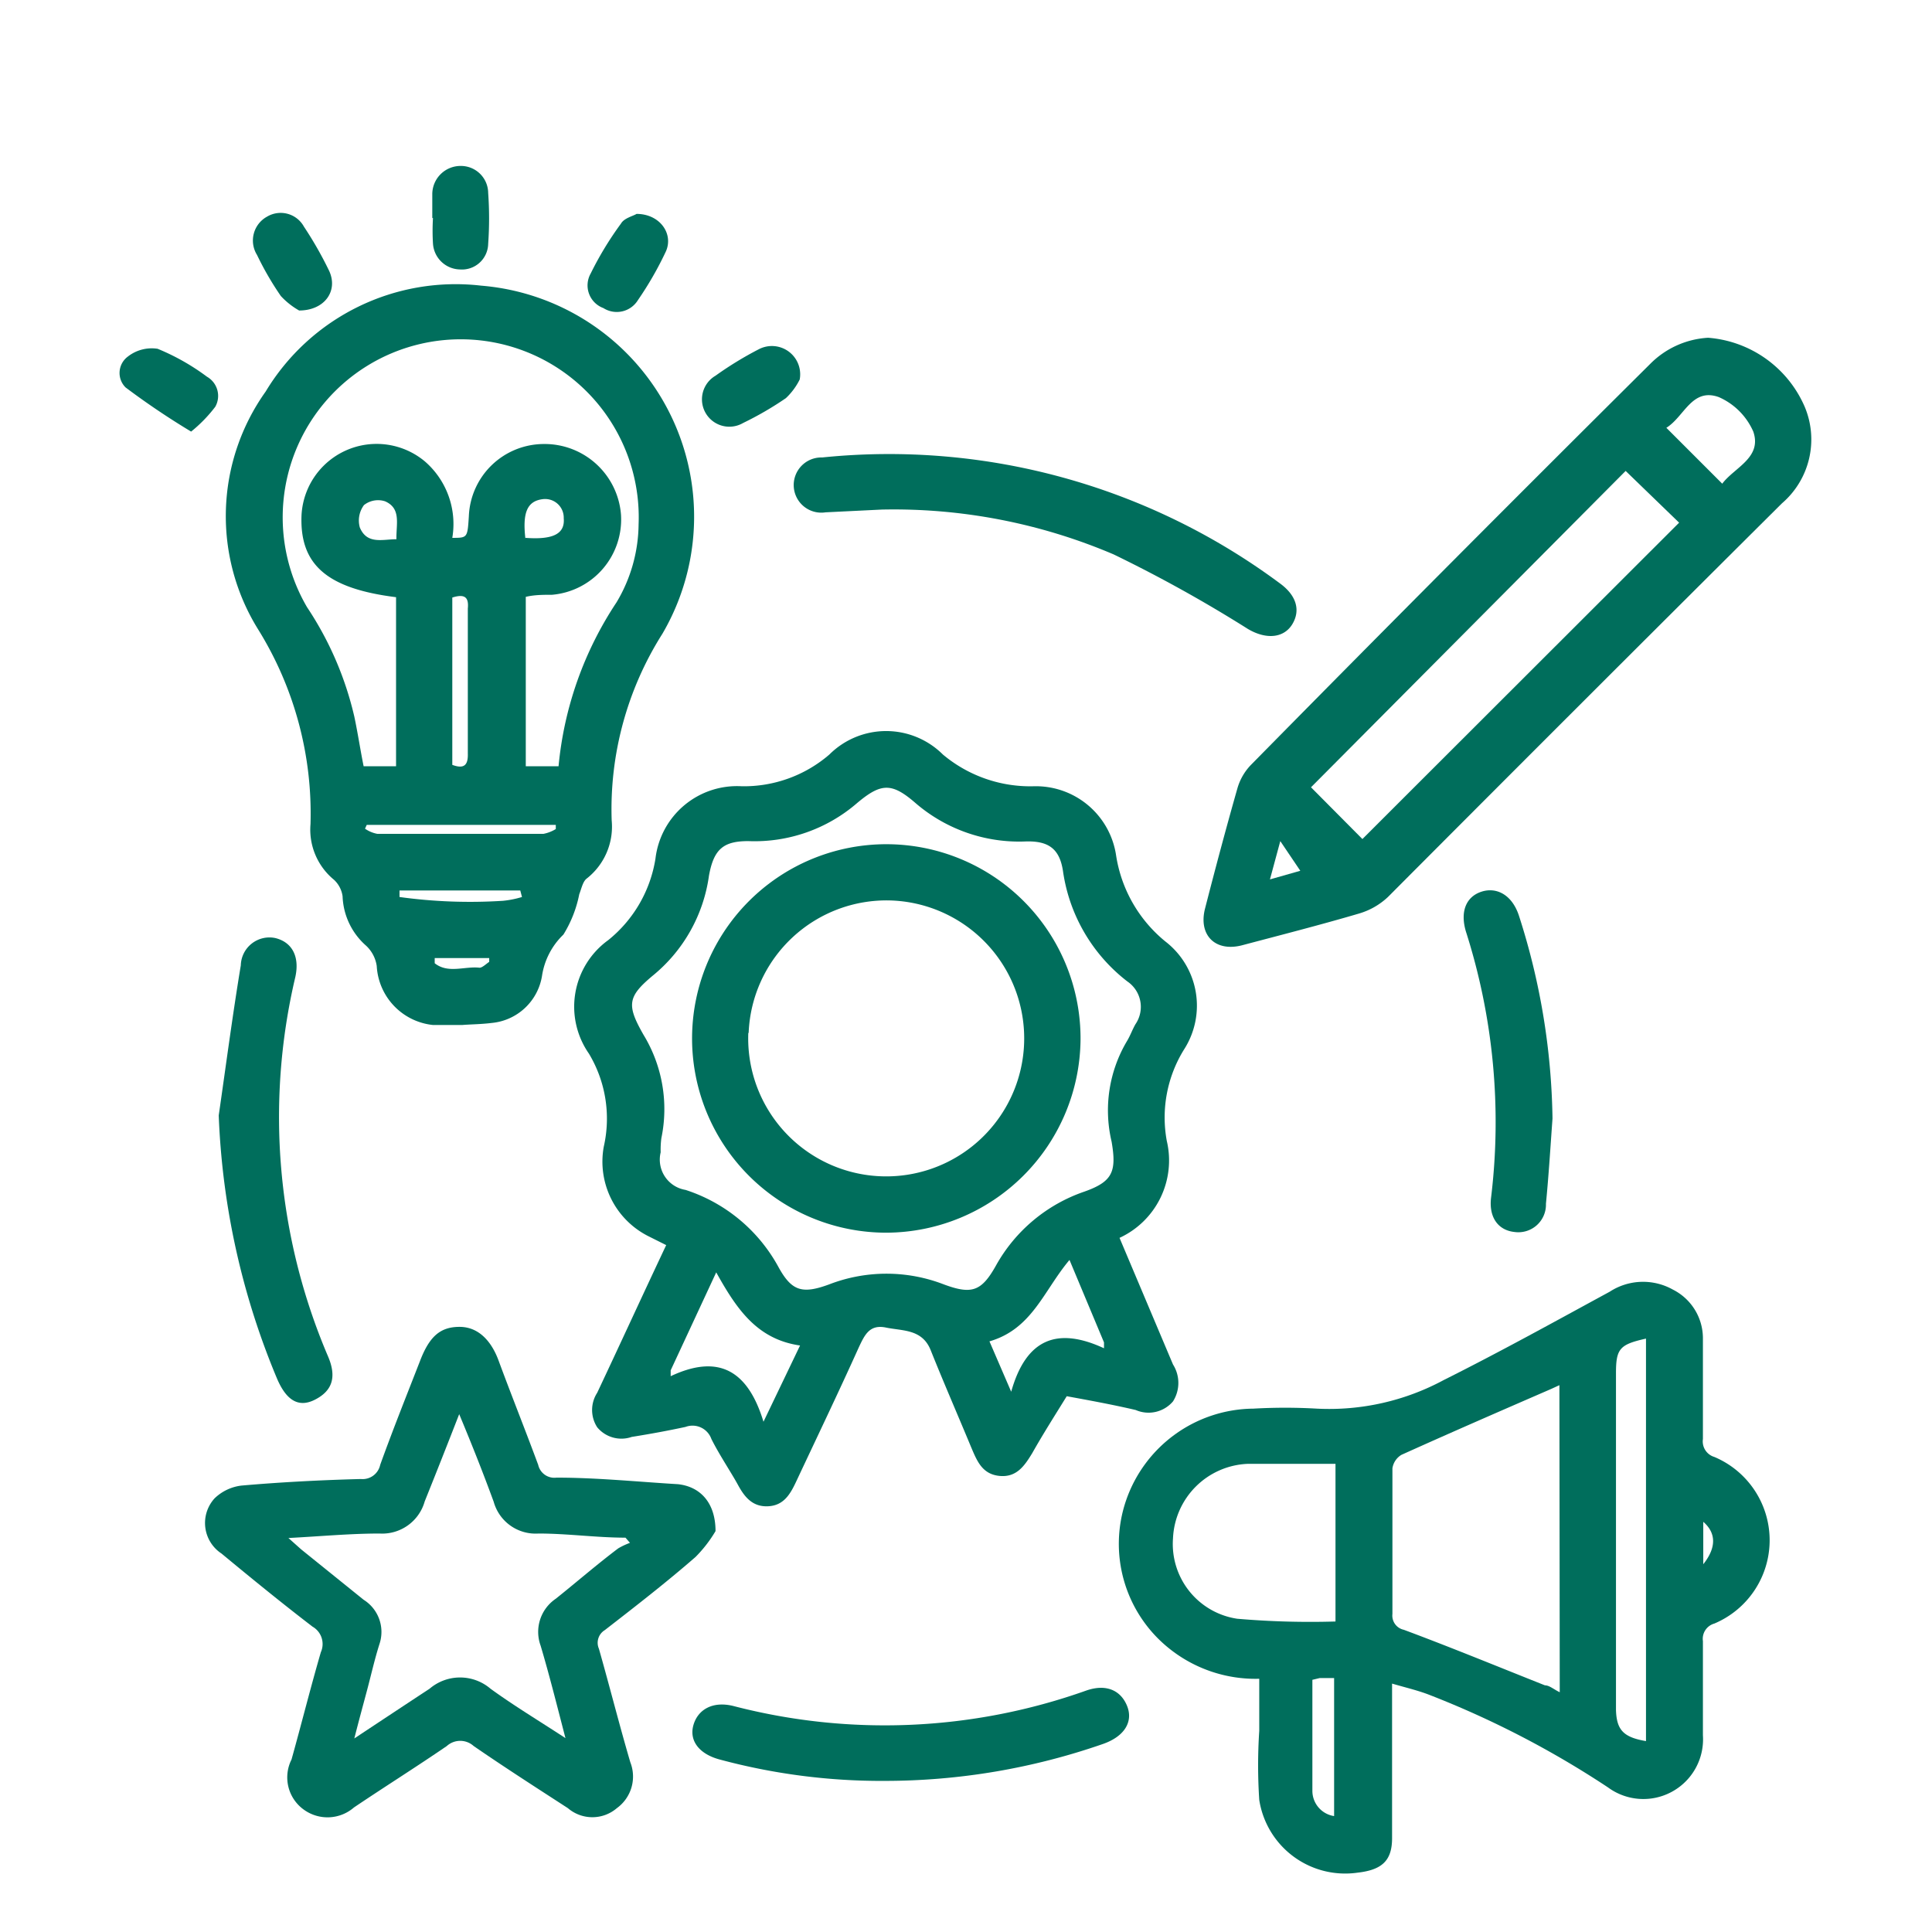<svg xmlns="http://www.w3.org/2000/svg" id="Layer_1" data-name="Layer 1" viewBox="0 0 56 56"><defs><style>.cls-1{fill:#006e5c;}</style></defs><path class="cls-1" d="M13.4,29.71c-.32,0-.59,0-.85,0A1.82,1.82,0,0,1,10.92,28a1,1,0,0,0-.31-.59,2,2,0,0,1-.68-1.43.8.8,0,0,0-.25-.48A1.88,1.88,0,0,1,9,23.89a10.12,10.12,0,0,0-1.52-5.65,6.22,6.22,0,0,1,.22-6.89,6.43,6.43,0,0,1,6.25-3.07A6.72,6.72,0,0,1,19.2,18.37a9.5,9.5,0,0,0-1.47,5.41A1.91,1.91,0,0,1,17,25.47c-.11.09-.15.3-.21.45a3.49,3.49,0,0,1-.46,1.17,2.09,2.09,0,0,0-.62,1.2,1.63,1.63,0,0,1-1.45,1.36C13.94,29.69,13.64,29.69,13.4,29.71Zm2.79-7.5a10.32,10.32,0,0,1,1.68-4.75,4.48,4.48,0,0,0,.64-2.26A5.16,5.16,0,1,0,8.9,17.6a9.63,9.63,0,0,1,1.37,3.17c.1.47.18,1,.27,1.44h.94v-4.9c-2-.25-2.8-.94-2.74-2.38a2.18,2.18,0,0,1,3.57-1.56,2.4,2.4,0,0,1,.8,2.22c.44,0,.44,0,.48-.63a2.18,2.18,0,0,1,2.16-2.09A2.22,2.22,0,0,1,18,14.92a2.19,2.19,0,0,1-2,2.32c-.25,0-.51,0-.76.06v4.91Zm-3.08-4.89v4.46c0,.13,0,.26,0,.39.35.13.46,0,.45-.33,0-1.4,0-2.8,0-4.2C13.59,17.33,13.49,17.2,13.11,17.32Zm-2.48,6.59-.05.11a.92.92,0,0,0,.36.15h4.81a1.07,1.07,0,0,0,.36-.14l0-.12ZM15.13,26l-.05-.19h-3.5V26a14.91,14.91,0,0,0,3,.11A2.84,2.84,0,0,0,15.13,26Zm.1-10.41c.81.06,1.15-.12,1.11-.57a.54.54,0,0,0-.62-.55C15.28,14.53,15.14,14.86,15.23,15.62Zm-3.74,0c0-.43.13-.86-.33-1.06a.66.66,0,0,0-.61.11.75.75,0,0,0-.12.65C10.64,15.79,11.09,15.63,11.49,15.63ZM12.6,27.77l0,.15c.39.31.87.08,1.3.13.08,0,.19-.11.28-.17l0-.11Z"></path><path class="cls-1" d="M32.45,35.88,34,39.55a1,1,0,0,1,0,1.07.93.93,0,0,1-1.08.25c-.64-.15-1.29-.27-2-.4-.34.55-.69,1.1-1,1.65-.22.36-.45.71-.95.66s-.65-.43-.82-.83c-.39-.94-.8-1.88-1.18-2.83-.25-.6-.81-.54-1.29-.64s-.62.22-.79.58c-.59,1.31-1.21,2.6-1.82,3.9-.17.36-.36.68-.81.7s-.68-.27-.87-.62-.54-.87-.77-1.33a.58.58,0,0,0-.75-.35c-.51.11-1,.2-1.56.29a.91.91,0,0,1-1-.28.92.92,0,0,1,0-1c.67-1.42,1.32-2.84,2-4.28l-.5-.25a2.42,2.42,0,0,1-1.31-2.6,3.66,3.66,0,0,0-.43-2.7,2.38,2.38,0,0,1,.56-3.29A3.79,3.79,0,0,0,19,24.88a2.38,2.38,0,0,1,2.5-2.09,3.79,3.79,0,0,0,2.54-.92,2.33,2.33,0,0,1,3.29,0,3.94,3.94,0,0,0,2.64.92,2.35,2.35,0,0,1,2.38,2,4,4,0,0,0,1.43,2.5,2.35,2.35,0,0,1,.54,3.13,3.74,3.74,0,0,0-.5,2.65A2.47,2.47,0,0,1,32.45,35.88ZM19.15,33.4a.89.89,0,0,0,.72,1.09,4.72,4.72,0,0,1,2.68,2.21c.39.72.69.82,1.48.53a4.61,4.61,0,0,1,3.33,0c.81.3,1.09.2,1.51-.55a4.66,4.66,0,0,1,2.56-2.14c.82-.29.94-.58.79-1.45a3.93,3.93,0,0,1,.45-2.92c.09-.15.15-.32.24-.48a.89.89,0,0,0-.23-1.24,4.91,4.91,0,0,1-1.87-3.21c-.1-.64-.42-.87-1.08-.85a4.6,4.6,0,0,1-3.19-1.11c-.69-.6-1-.59-1.7,0a4.54,4.54,0,0,1-3.15,1.1c-.72,0-1,.23-1.14,1a4.54,4.54,0,0,1-1.63,2.9c-.73.61-.76.85-.27,1.71a4.14,4.14,0,0,1,.52,3A2.55,2.55,0,0,0,19.15,33.4Zm1.61,3.48-1.32,2.84v.17c1.42-.67,2.25-.13,2.69,1.32L23.19,39C21.94,38.82,21.35,37.94,20.76,36.88ZM32,39.08v-.17l-1-2.39c-.75.89-1.08,2-2.32,2.36l.63,1.46C29.74,38.81,30.64,38.45,32,39.08Z"></path><path class="cls-1" d="M40.35,48.8v2.48c0,.67,0,1.35,0,2s-.29.92-1,1a2.52,2.52,0,0,1-2.85-2.11,15.26,15.26,0,0,1,0-2c0-.49,0-1,0-1.51a4,4,0,0,1-2.65-.91,3.88,3.88,0,0,1-1.21-4.26,3.94,3.94,0,0,1,3.69-2.66,16.14,16.14,0,0,1,1.84,0A7,7,0,0,0,41.85,40c1.62-.81,3.21-1.69,4.81-2.56a1.77,1.77,0,0,1,1.83-.06,1.58,1.58,0,0,1,.87,1.41c0,1,0,2,0,2.92a.47.47,0,0,0,.33.52,2.62,2.62,0,0,1,0,4.83.46.46,0,0,0-.33.51c0,.91,0,1.82,0,2.73a1.73,1.73,0,0,1-2.75,1.51,27.26,27.26,0,0,0-5.17-2.68C41.11,49,40.76,48.92,40.35,48.8Zm4.85-8.65-.24.11c-1.45.63-2.9,1.26-4.34,1.91a.55.55,0,0,0-.26.39c0,1.41,0,2.82,0,4.22a.42.42,0,0,0,.33.46c1.37.51,2.73,1.07,4.09,1.61.13,0,.26.12.43.2ZM38.71,47V42.43c-.87,0-1.7,0-2.54,0A2.26,2.26,0,0,0,34,44.59a2.19,2.19,0,0,0,1.86,2.33A24.64,24.64,0,0,0,38.71,47Zm9,3.52V38.8c-.76.17-.87.29-.87,1v9.77C46.86,50.15,47.06,50.36,47.73,50.47Zm-9.67-1.83c0,1.08,0,2.15,0,3.22a.74.74,0,0,0,.63.73v-4h-.42Zm11.33-3.35c.39-.49.37-.91,0-1.23Z"></path><path class="cls-1" d="M49.51,9.79a3.33,3.33,0,0,1,2.8,2,2.44,2.44,0,0,1-.66,2.8Q45.94,20.27,40.23,26a2.07,2.07,0,0,1-.84.48c-1.12.33-2.26.62-3.39.92-.78.2-1.27-.3-1.07-1.07.3-1.17.61-2.33.94-3.49a1.62,1.62,0,0,1,.39-.67Q42,16.34,47.83,10.55A2.57,2.57,0,0,1,49.51,9.79Zm-2.39,3.86L38,22.82l1.49,1.5,9.18-9.17Zm2.8.37c.35-.47,1.16-.75.9-1.51a1.94,1.94,0,0,0-1-1c-.78-.28-1,.57-1.52.89ZM36.81,25.49l.88-.25-.58-.86Z"></path><path class="cls-1" d="M20.74,44.38a3.81,3.81,0,0,1-.58.75c-.85.74-1.74,1.43-2.63,2.12a.43.43,0,0,0-.17.54c.31,1.09.59,2.2.91,3.29a1.13,1.13,0,0,1-.39,1.33,1.09,1.09,0,0,1-1.42,0c-.91-.59-1.83-1.18-2.73-1.8a.58.58,0,0,0-.78,0c-.89.61-1.8,1.18-2.69,1.78a1.17,1.17,0,0,1-1.43.08A1.15,1.15,0,0,1,8.45,51c.28-1,.55-2.08.85-3.11a.58.58,0,0,0-.24-.74c-.9-.69-1.77-1.4-2.64-2.12a1.06,1.06,0,0,1-.2-1.6A1.35,1.35,0,0,1,7,43.06c1.15-.1,2.31-.16,3.46-.19a.52.52,0,0,0,.56-.41c.36-1,.76-2,1.15-3,.27-.71.58-1,1.15-1s.94.44,1.14,1c.37,1,.77,2,1.14,3a.48.48,0,0,0,.53.37c1.17,0,2.35.12,3.52.19C20.3,43.09,20.74,43.56,20.74,44.38Zm-4.35,6c-.26-1-.47-1.84-.72-2.68a1.16,1.16,0,0,1,.44-1.36c.6-.48,1.2-1,1.81-1.46a2.11,2.11,0,0,1,.34-.16l-.13-.15c-.84,0-1.68-.12-2.52-.12a1.26,1.26,0,0,1-1.3-.92c-.3-.82-.62-1.63-1-2.54-.35.9-.67,1.71-1,2.53a1.28,1.28,0,0,1-1.31.93c-.84,0-1.69.08-2.64.13l.37.33,1.81,1.46A1.1,1.1,0,0,1,11,47.65c-.14.44-.24.89-.36,1.34s-.23.85-.37,1.4c.8-.53,1.51-1,2.18-1.44a1.36,1.36,0,0,1,1.77,0C14.91,49.45,15.61,49.87,16.39,50.38Z"></path><path class="cls-1" d="M25.56,14.77l-1.63.08a.8.8,0,1,1-.1-1.59A19,19,0,0,1,37.1,16.91c.48.35.6.78.36,1.18s-.75.46-1.29.14a40,40,0,0,0-3.89-2.16A16.24,16.24,0,0,0,25.56,14.77Z"></path><path class="cls-1" d="M6.34,32.33c.21-1.45.4-2.9.64-4.35a.83.83,0,0,1,1-.79c.49.12.71.54.58,1.13a17.66,17.66,0,0,0,.95,11c.26.61.11,1-.38,1.25s-.84,0-1.1-.61A21.86,21.86,0,0,1,6.34,32.33Z"></path><path class="cls-1" d="M25.65,51.62A18,18,0,0,1,20.86,51c-.6-.16-.89-.55-.76-1s.56-.7,1.16-.55A17.42,17.42,0,0,0,31.49,49c.58-.2,1,0,1.18.45s-.07.88-.7,1.1A19.26,19.26,0,0,1,25.65,51.62Z"></path><path class="cls-1" d="M45,32.42c-.06.83-.11,1.65-.19,2.47a.8.8,0,0,1-.91.82c-.48-.05-.75-.43-.68-1A18.15,18.15,0,0,0,42.49,27c-.17-.57,0-1,.44-1.15s.9.08,1.1.7A20,20,0,0,1,45,32.42Z"></path><path class="cls-1" d="M12.53,6.32c0-.23,0-.46,0-.69a.82.82,0,0,1,.82-.82.79.79,0,0,1,.8.78,10.44,10.44,0,0,1,0,1.48.76.76,0,0,1-.82.74.8.8,0,0,1-.78-.75,6.09,6.09,0,0,1,0-.74Z"></path><path class="cls-1" d="M18.45,6.2c.68,0,1.08.58.85,1.09a9.89,9.89,0,0,1-.81,1.41.72.72,0,0,1-1,.23.7.7,0,0,1-.37-1A9.6,9.6,0,0,1,18,6.48C18.09,6.32,18.36,6.26,18.45,6.2Z"></path><path class="cls-1" d="M5.54,12.51a22.35,22.35,0,0,1-1.9-1.28.59.59,0,0,1,.06-.89,1.12,1.12,0,0,1,.87-.23A6.53,6.53,0,0,1,6,10.92a.64.64,0,0,1,.24.87A4.16,4.16,0,0,1,5.54,12.51Z"></path><path class="cls-1" d="M8.67,9a2.19,2.19,0,0,1-.53-.42,8.78,8.78,0,0,1-.69-1.19.79.79,0,0,1,.29-1.11.77.77,0,0,1,1.07.29,10.82,10.82,0,0,1,.73,1.28C9.81,8.43,9.41,9,8.67,9Z"></path><path class="cls-1" d="M23.18,11a1.91,1.91,0,0,1-.4.54,9.54,9.54,0,0,1-1.24.72.79.79,0,0,1-.8-1.37A10.14,10.14,0,0,1,22,10.12.82.82,0,0,1,23.18,11Z"></path><path class="cls-1" d="M25.69,35.73a5.63,5.63,0,1,1,5.63-5.6A5.65,5.65,0,0,1,25.69,35.73Zm-4-5.79a4,4,0,1,0,4.12-3.84A4,4,0,0,0,21.7,29.94Z"></path></svg>